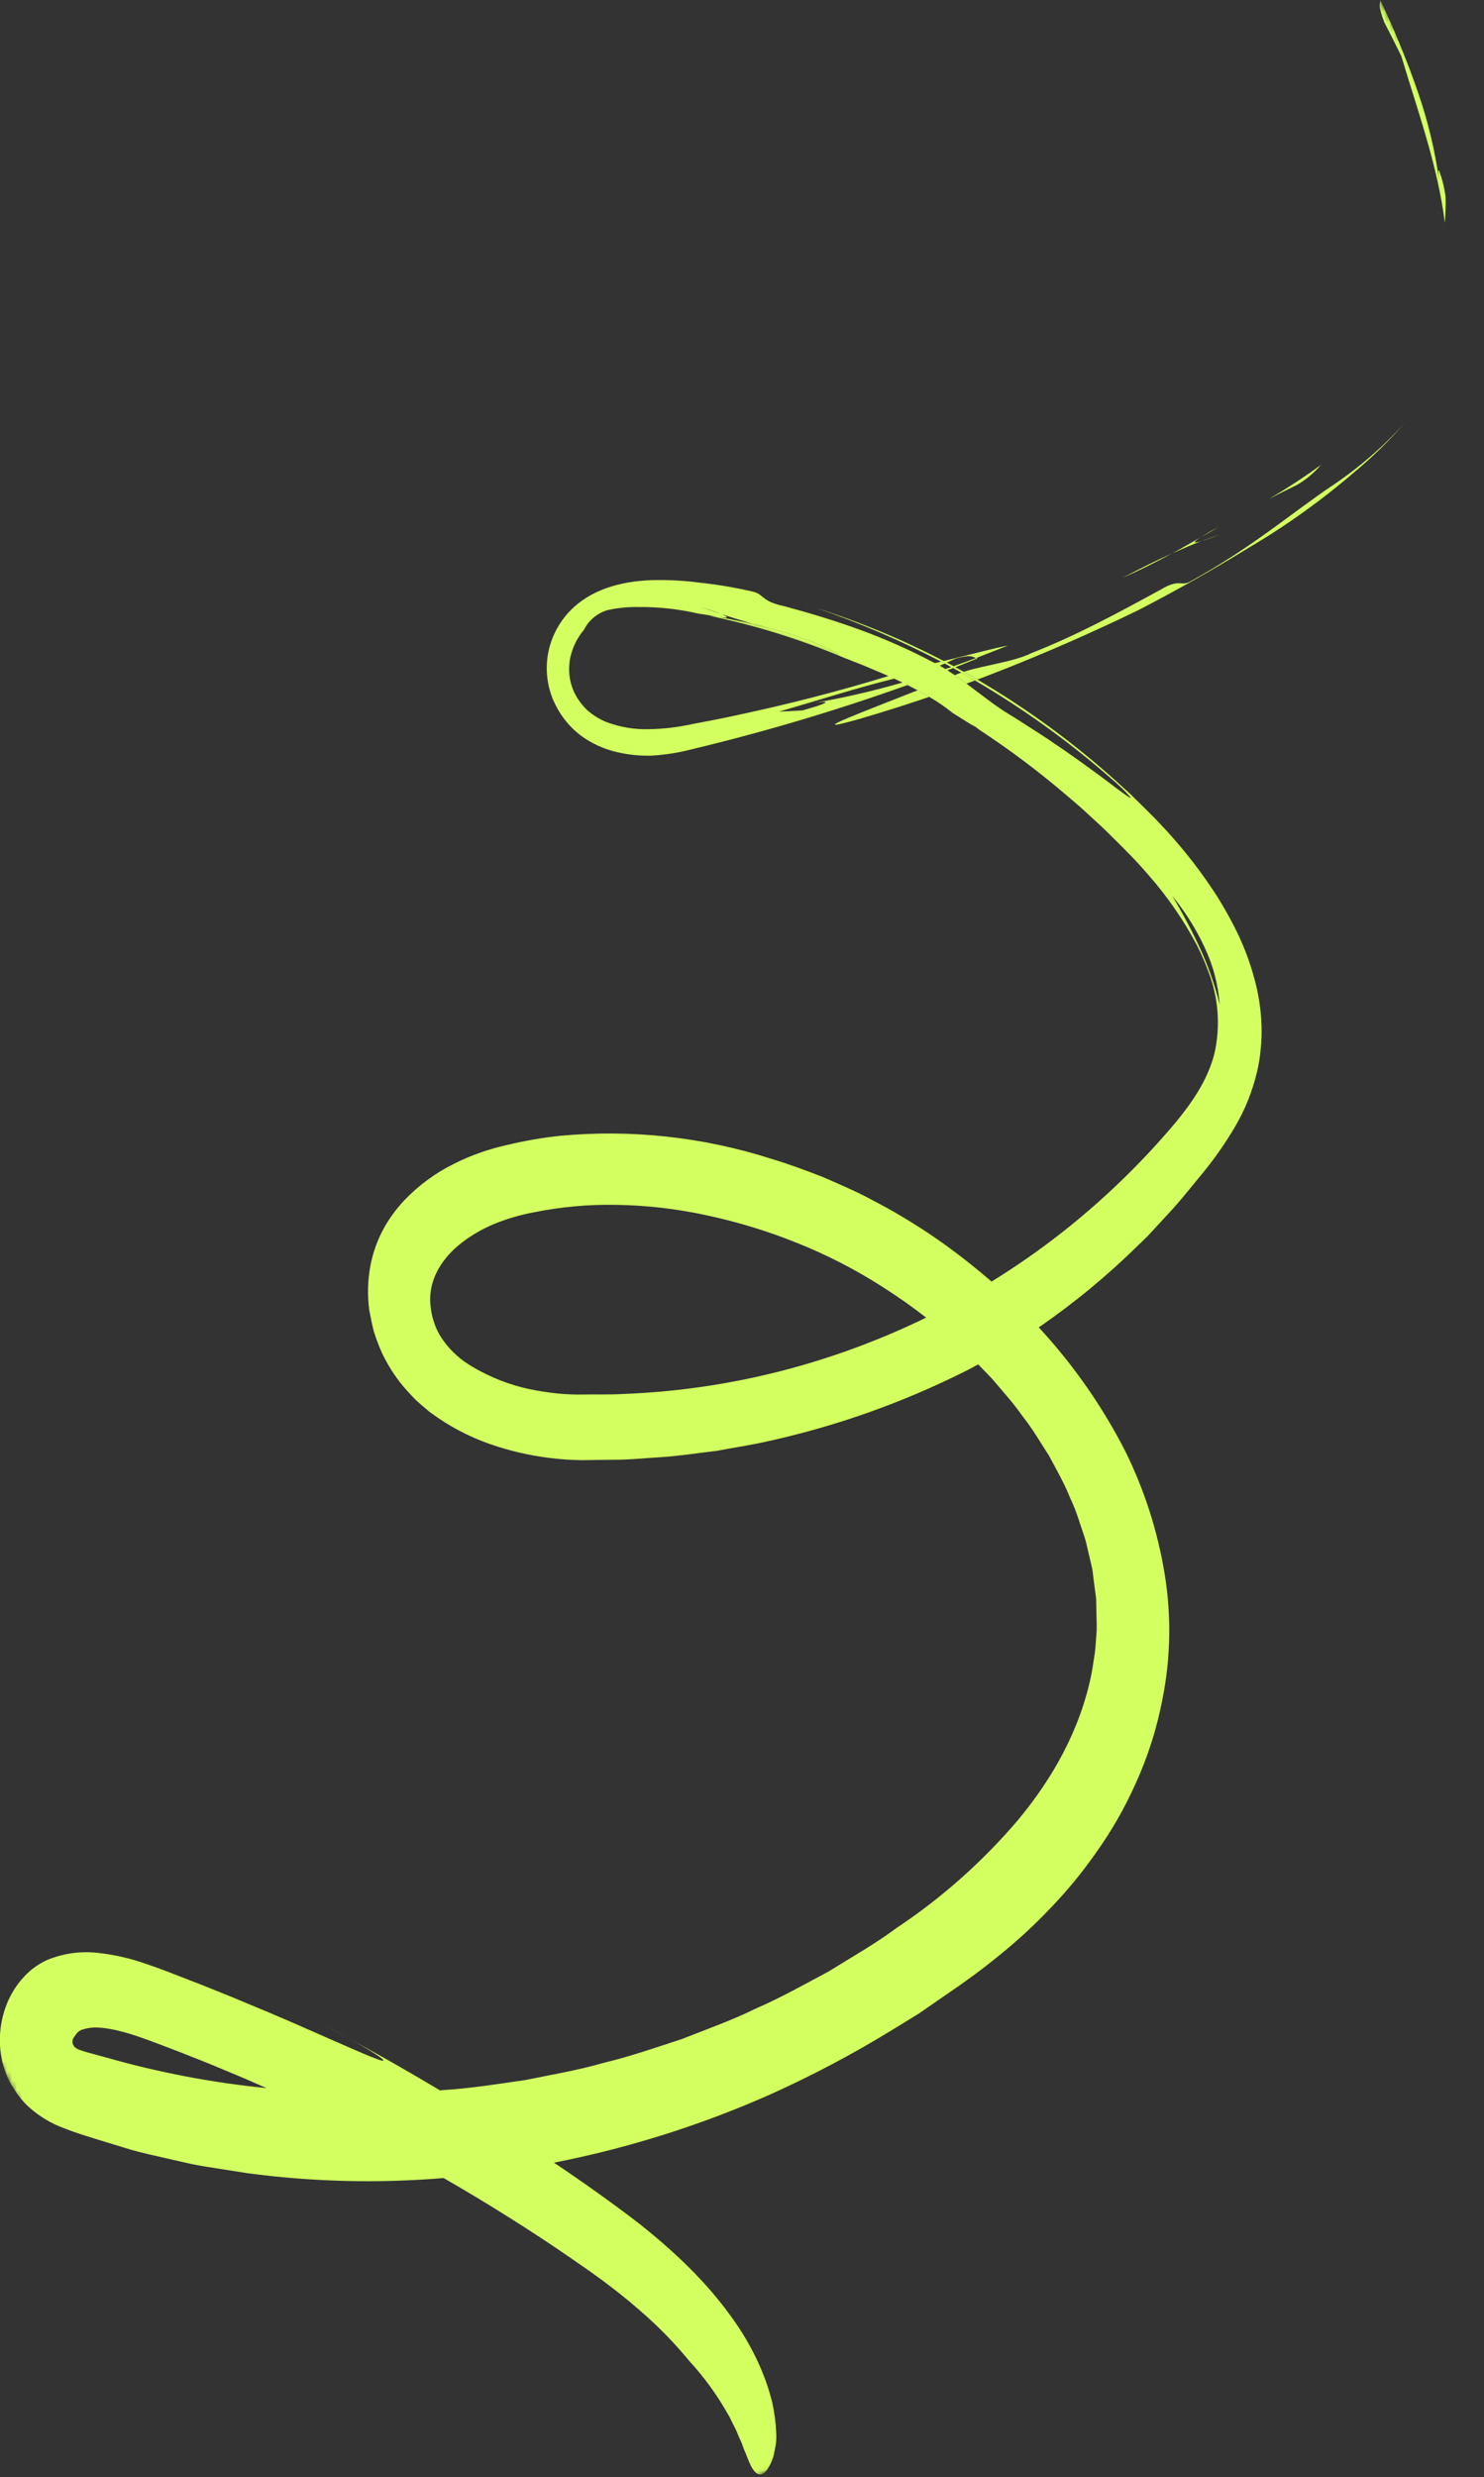 <svg width="305" height="509" viewBox="0 0 305 509" fill="none" xmlns="http://www.w3.org/2000/svg">
<rect x="0" y="0" width="305" height="509" fill="#333333" stroke="none"/>
<g clip-path="url(#clip0_20_2)">
<mask id="mask0_20_2" style="mask-type:luminance" maskUnits="userSpaceOnUse" x="-114" y="-1" width="578" height="556">
<path d="M463.141 352.204L283.678 -0L-113.003 202.124L66.459 554.329L463.141 352.204Z" fill="white"/>
</mask>
<g mask="url(#mask0_20_2)">
<path d="M260.821 102.525C262.715 101.522 264.625 100.586 266.591 99.63C268.44 98.558 270.089 97.174 271.465 95.539C268.072 98.033 264.487 100.35 260.821 102.525Z" fill="#D3FF60"/>
<path d="M246.807 110.39C248.028 109.702 249.26 108.995 250.466 108.276C249.782 108.641 249.097 109.008 248.461 109.349C247.875 109.717 247.312 110.074 246.807 110.39Z" fill="#D3FF60"/>
<path d="M230.712 118.718C234.346 117.16 237.712 115.428 240.928 113.698C237.976 115.007 234.629 116.684 230.712 118.718Z" fill="#D3FF60"/>
<path d="M240.928 113.698C243.136 112.719 245.116 111.849 246.876 111.203C246.162 111.414 245.624 111.531 245.564 111.412C245.503 111.294 245.826 111.014 246.723 110.434L246.809 110.384C244.866 111.486 242.964 112.615 240.928 113.698Z" fill="#D3FF60"/>
<path d="M246.875 111.202C248.176 110.828 250.155 110.045 250.853 109.818C249.687 110.205 248.345 110.657 246.875 111.202Z" fill="#D3FF60"/>
<path d="M198.085 138.036C199.019 138.555 199.953 139.089 200.888 139.638C202.778 138.921 204.637 138.203 206.478 137.477C215.457 133.912 224.021 130.171 233.756 125.474C241.57 121.457 249.066 117.208 256.444 112.672C264.117 108.173 271.374 102.997 278.126 97.207C281.971 94.02 285.552 90.528 288.834 86.765C284.359 91.737 279.282 96.133 273.723 99.852C265.985 105.007 257.392 112.474 244.722 119.434C242.761 120.628 242.442 118.788 238.58 121.148C229.281 126.203 221.272 130.547 212.016 134.19C208.466 135.987 202.327 136.671 198.085 138.036ZM196.224 138.74C197.019 139.292 197.825 139.876 198.628 140.475C199.217 140.259 199.803 140.042 200.385 139.823C199.706 139.422 199.03 139.029 198.352 138.637L197.579 138.206C197.157 138.351 196.76 138.505 196.387 138.671C196.334 138.698 196.281 138.718 196.224 138.74ZM171.582 148.886C171.656 149.032 173.081 148.73 176.441 147.79C181.686 146.256 186.476 144.73 190.981 143.193C190.218 142.74 189.42 142.29 188.587 141.843C180.618 144.991 171.386 148.502 171.582 148.886Z" fill="#D3FF60"/>
<path d="M296.953 45.78C297.055 44.086 297.169 42.334 297.109 40.538C296.888 38.675 296.443 36.845 295.782 35.089C295.771 35.065 295.758 35.041 295.745 35.017C295.569 34.825 295.599 35.464 295.762 36.963C294.912 30.855 293.466 24.843 291.446 19.016C289.212 12.538 286.618 6.189 283.678 -6.38122e-05C283.651 0.95 283.15 0.975 284.508 4.596C284.755 5.058 285.043 5.617 285.346 6.214C285.798 7.1 286.285 8.073 286.724 8.945C287.465 10.4 288.021 11.585 288.021 11.585C291.324 22.675 295.487 34.002 296.953 45.78Z" fill="#D3FF60"/>
<path d="M165.992 144.673C166.483 144.594 166.97 144.512 167.458 144.424C167.032 144.491 166.542 144.574 165.992 144.673ZM149.283 127.079C151.395 127.54 153.381 127.915 154.995 128.349C155.19 128.392 155.383 128.436 155.576 128.48L154.724 128.222C152.876 127.749 151.07 127.426 149.282 127.078M66.96 416.32C68.522 417.145 70.054 417.965 71.557 418.781C70.23 418.052 68.697 417.232 66.96 416.32ZM195.995 136.892C195.531 136.641 195.067 136.391 194.599 136.144C195.293 135.835 195.954 135.537 196.475 135.3C199.727 134.429 199.788 135.001 200.631 135.211C199.087 135.789 197.542 136.349 195.995 136.892ZM196.224 138.74C195.715 138.387 195.212 138.05 194.713 137.729C195.108 137.576 195.5 137.426 195.892 137.274C196.455 137.582 197.016 137.891 197.581 138.209C197.84 138.353 198.098 138.496 198.354 138.64C199.032 139.032 199.707 139.426 200.388 139.826C210.278 145.61 219.599 152.316 228.226 159.855C229.722 161.087 231.121 162.433 232.409 163.88C232.651 164.355 230.285 162.643 226.857 160.003C223.985 157.901 220.359 155.22 216.739 152.813C214.959 151.553 213.143 150.43 211.486 149.358C209.828 148.285 208.309 147.31 207.021 146.544C204.606 145.081 201.618 142.695 198.636 140.479C197.829 139.88 197.024 139.297 196.229 138.746M194.315 137.476C193.92 137.229 193.534 136.999 193.156 136.786C193.486 136.643 193.823 136.494 194.16 136.347C194.607 136.586 195.058 136.826 195.505 137.068L194.314 137.475M169.676 144.29C169.774 144.484 168.17 145.079 164.931 145.974C163.332 146.096 161.705 146.146 160.121 146.226C168.114 143.928 175.962 141.372 183.775 139.448C184.351 139.716 184.917 139.983 185.475 140.252C179.552 141.97 173.539 143.362 167.463 144.421C168.879 144.204 169.612 144.165 169.673 144.286M148.133 126.127C146.584 125.577 145.145 125.152 143.912 124.686C144.772 125.007 146.801 125.559 148.133 126.127ZM138.313 152.686C140.358 152.496 142.649 152.122 144.947 151.814C147.246 151.506 149.56 151.175 151.451 150.803C149.563 151.173 147.257 151.504 144.947 151.814C142.637 152.125 140.357 152.497 138.313 152.686ZM182.586 138.914C172.038 142.163 161.531 144.816 151.13 147.028C148.17 147.681 145.199 148.231 142.249 148.792C139.338 149.437 136.369 149.788 133.388 149.838C130.379 149.923 127.383 149.416 124.569 148.346C123.154 147.761 121.845 146.946 120.696 145.933C119.636 144.923 118.757 143.738 118.099 142.431C118.05 142.334 118 142.237 117.956 142.139C116.966 139.939 116.704 137.48 117.209 135.121C117.663 133.022 118.625 131.067 120.012 129.428C120.494 128.467 121.165 127.615 121.986 126.921C122.806 126.227 123.759 125.707 124.786 125.391C126.885 124.914 129.034 124.695 131.187 124.738C135.3 124.691 139.404 125.135 143.412 126.06C144.845 126.304 146.298 126.488 147.769 126.769L147.891 126.787C149.079 126.967 149.487 126.941 149.413 126.797C149.033 126.496 148.6 126.268 148.136 126.125C150.07 126.824 152.226 127.408 154.736 128.217C156.081 128.534 157.448 128.883 158.83 129.273C164.263 130.717 169.303 132.588 172.462 134.523C164.928 131.43 157.162 128.936 149.236 127.063C148.745 126.969 148.259 126.872 147.771 126.769C147.113 126.656 146.451 126.6 145.757 126.523C155.268 128.497 164.564 131.396 173.512 135.177C175.609 136.017 177.623 136.759 179.233 137.487C180.363 137.943 181.489 138.42 182.596 138.916M190.343 270.75C180.784 275.411 170.777 279.092 160.475 281.735C149.897 284.444 139.062 286.02 128.151 286.438C125.397 286.6 122.607 286.501 119.83 286.546C117.104 286.599 114.379 286.401 111.689 285.957C106.215 285.197 100.965 283.287 96.283 280.352C94.04 278.926 92.126 277.038 90.671 274.814C90.428 274.442 90.206 274.057 90.005 273.661C89.075 271.798 88.54 269.762 88.435 267.682C88.111 262.714 91.021 258.284 95.093 255.211C97.176 253.641 99.455 252.352 101.874 251.377C104.385 250.379 106.987 249.625 109.643 249.126C115.209 247.995 120.882 247.475 126.56 247.577C132.888 247.666 139.191 248.396 145.372 249.756C151.671 251.105 157.843 252.995 163.818 255.404C169.86 257.816 175.663 260.79 181.149 264.287C184.302 266.29 187.381 268.437 190.346 270.749M54.771 429.069C43.694 427.971 32.737 425.888 22.03 422.844L17.695 421.658C17.05 421.461 16.352 421.226 15.998 421.083L15.63 420.86C15.385 420.698 15.187 420.475 15.053 420.214C14.936 419.992 14.879 419.742 14.888 419.491C14.894 419.262 14.952 419.036 15.057 418.832L15.222 418.58C15.269 418.574 15.462 418.19 15.629 418.018C15.882 417.636 16.239 417.333 16.657 417.143L16.858 417.079L16.933 417.041L17.171 416.979C17.502 416.877 17.839 416.799 18.181 416.746C20.321 416.352 24.038 416.923 28.93 418.657C31.343 419.487 34.217 420.638 37.031 421.695C39.851 422.824 42.765 423.935 45.707 425.187C48.687 426.413 51.709 427.706 54.774 429.065M1.936 427.691C2.016 427.849 2.095 428.003 2.185 428.156C3.005 429.59 3.976 430.931 5.082 432.158C7.439 434.516 10.296 436.316 13.441 437.423C15.779 438.346 17.531 438.841 19.541 439.483C21.516 440.087 23.51 440.696 25.523 441.311C27.538 441.961 29.586 442.456 31.658 442.919C33.73 443.383 35.825 443.871 37.935 444.354C40.047 444.87 42.182 445.189 44.336 445.534C46.491 445.88 48.657 446.214 50.845 446.555C64.214 448.343 77.737 448.677 91.178 447.553C100.327 452.818 109.168 458.388 117.278 463.973C118.606 464.9 119.918 465.811 121.214 466.705C122.438 467.601 123.678 468.456 124.837 469.36C126.013 470.249 127.169 471.131 128.26 472.037C129.385 472.923 130.438 473.825 131.46 474.722C135.179 477.911 138.612 481.42 141.719 485.208C144.763 488.515 147.41 492.165 149.607 496.086C149.753 496.306 149.885 496.535 150.004 496.771C150.108 496.975 150.199 497.178 150.291 497.375C150.382 497.572 150.476 497.775 150.575 497.968C150.616 498.048 150.655 498.126 150.696 498.206C150.805 498.408 150.911 498.604 151.011 498.8C151.231 499.221 151.424 499.654 151.589 500.099C151.839 500.695 152.087 501.253 152.334 501.782C152.566 502.307 152.698 502.8 152.889 503.259C153.531 504.738 153.911 505.868 154.331 506.698C154.428 506.89 154.536 507.075 154.655 507.254C155.196 508.095 155.737 508.48 156.26 508.456C157.27 508.438 158.316 506.786 158.945 504.782C159.18 503.804 159.367 502.816 159.503 501.82C159.563 501.174 159.572 500.525 159.529 499.879C159.439 497.752 159.159 495.638 158.692 493.561C158.169 491.474 157.497 489.426 156.681 487.435C156.14 486.103 155.541 484.793 154.883 483.506C153.563 480.921 152.039 478.445 150.325 476.103C145.234 468.976 138.762 462.763 131.103 456.71C125.863 452.701 120.216 448.667 113.867 444.393C129.25 441.378 144.244 436.637 158.564 430.26C166.969 426.466 175.13 422.153 183 417.346C184.951 416.15 186.895 414.957 188.831 413.767C190.705 412.471 192.573 411.178 194.434 409.89C198.167 407.364 201.851 404.695 205.364 401.808C209.001 398.877 212.442 395.711 215.667 392.332C219.149 388.742 222.338 384.88 225.206 380.782C228.392 376.336 231.123 371.58 233.358 366.587C235.9 361.031 237.762 355.189 238.904 349.187C240.619 340.681 240.772 331.934 239.355 323.373C237.926 314.647 235.212 306.182 231.3 298.252L231.26 298.172C226.526 288.928 220.547 280.376 213.492 272.755C220.773 267.749 227.601 262.114 233.897 255.913L235.781 254.087L237.567 252.167C238.749 250.886 239.924 249.611 241.092 248.343C243.401 245.774 245.51 243.041 247.686 240.436C249.931 237.631 251.976 234.671 253.805 231.579C255.854 228.096 257.373 224.326 258.31 220.395C258.697 218.837 258.959 217.251 259.093 215.652C259.271 214.018 259.333 212.374 259.279 210.731C259.161 207.421 258.653 204.137 257.766 200.945C256.766 197.257 255.375 193.687 253.615 190.295C252.496 188.1 251.282 186.009 250.04 184.012C247.025 179.354 243.63 174.953 239.892 170.852C239.014 169.898 238.13 168.953 237.262 168.06C236.399 167.199 235.541 166.348 234.7 165.511L232.202 163.055C231.357 162.289 230.527 161.534 229.71 160.791C220.849 152.776 211.191 145.69 200.886 139.644C199.951 139.099 199.02 138.567 198.083 138.042C197.511 137.722 196.939 137.407 196.367 137.097C197.908 136.496 199.435 135.89 200.95 135.277L200.631 135.215C202.781 134.37 204.967 133.51 207.154 132.654C204.668 133.107 199.675 134.437 195.261 135.51C194.822 135.616 194.391 135.721 193.969 135.824C185.593 131.469 176.861 127.838 167.866 124.971C176.652 127.974 185.194 131.648 193.416 135.96C192.989 136.066 192.571 136.166 192.167 136.26C191.993 136.175 191.824 136.098 191.655 136.017C181.764 130.802 172.207 127.533 161.091 124.542C156.292 123.52 157.044 122.041 154.628 121.55C151.038 120.721 147.401 120.11 143.738 119.72C140.441 119.29 137.115 119.122 133.792 119.219C127.365 119.45 121.294 121.249 117.158 125.524C114.941 127.818 113.409 130.688 112.737 133.808C112.019 137.218 112.373 140.766 113.751 143.967C113.903 144.31 114.063 144.643 114.227 144.965C115.446 147.376 117.192 149.481 119.336 151.125C121.582 152.773 124.142 153.943 126.858 154.564C129.199 155.105 131.6 155.343 134.002 155.272C136.85 155.093 139.673 154.635 142.432 153.906C157.352 150.323 172.069 145.938 186.516 140.769C187.226 141.124 187.917 141.483 188.589 141.845C189.422 142.294 190.22 142.744 190.983 143.195C192.681 144.175 194.298 145.287 195.82 146.522C197.328 147.462 198.863 148.418 200.399 149.379C200.132 149.16 199.842 148.925 199.571 148.705C200.236 149.166 200.793 149.56 201.225 149.922C207.662 154.143 213.817 158.78 219.65 163.804C223.802 166.843 227.794 170.096 231.61 173.547C231.61 173.547 233.792 176.45 234.758 177.93C237.05 179.742 239.123 181.815 240.936 184.107C243.181 186.85 245.13 189.822 246.75 192.974C247.019 193.501 247.277 194.034 247.525 194.572C249.308 198.286 250.373 202.304 250.663 206.413C249.637 202.22 248.189 198.141 246.34 194.24C245.819 193.117 245.286 192.023 244.742 190.956C243.508 188.535 242.225 186.257 240.936 184.107C239.123 181.815 237.049 179.741 234.757 177.929C233.791 176.449 231.609 173.546 231.609 173.546C227.793 170.095 223.802 166.843 219.65 163.804C221.104 165.021 222.536 166.272 223.934 167.585C225.331 168.898 226.773 170.138 228.117 171.52C230.865 174.221 233.594 176.922 236.093 179.867C239.935 184.232 243.248 189.035 245.965 194.176C246.839 195.883 247.61 197.64 248.273 199.439C250.431 204.889 250.885 210.865 249.575 216.578C248.186 221.937 245.034 226.513 241.543 230.747C234.48 239.125 226.571 246.752 217.942 253.507C213.408 257.043 208.683 260.326 203.788 263.343C202.389 262.129 200.972 260.953 199.537 259.815C193.364 254.839 186.714 250.484 179.685 246.814C176.252 244.921 172.683 243.423 169.133 241.865C165.618 240.498 162.088 239.18 158.51 238.116C144.458 233.614 129.639 232.012 114.95 233.406C111.346 233.803 107.771 234.425 104.245 235.269C103.348 235.502 102.532 235.652 101.56 235.945C100.611 236.223 99.654 236.492 98.731 236.84C96.859 237.489 95.033 238.265 93.267 239.165C89.489 241.029 86.067 243.542 83.156 246.589C81.495 248.332 80.061 250.279 78.889 252.383C77.557 254.812 76.62 257.437 76.112 260.161C75.562 263.142 75.487 266.192 75.89 269.197C76.169 270.7 76.471 272.208 76.862 273.7C77.348 275.214 77.917 276.699 78.568 278.15C78.669 278.348 78.766 278.549 78.867 278.748C80.153 281.314 81.781 283.694 83.706 285.822L85.2 287.418C85.704 287.93 86.222 288.344 86.737 288.805L88.301 290.131L89.871 291.248C93.705 293.879 97.916 295.914 102.359 297.285C106.302 298.528 110.364 299.354 114.478 299.752C115.479 299.847 116.485 299.947 117.486 299.972C118.496 300.019 119.52 300.058 120.376 300.031L125.755 299.956C129.367 299.997 132.912 299.578 136.502 299.381C140.08 299.105 143.614 298.552 147.182 298.144C150.69 297.487 154.249 296.961 157.737 296.171C171.846 293.075 185.514 288.23 198.424 281.749C199.309 281.298 200.183 280.837 201.047 280.364C201.994 281.341 202.95 282.293 203.871 283.287C206.014 285.815 208.237 288.259 210.131 290.967C212.188 293.551 213.835 296.402 215.61 299.146C216.474 300.778 217.376 302.392 218.209 304.027C218.845 305.274 219.442 306.541 219.953 307.841C220.639 309.288 221.227 310.779 221.713 312.304C222.197 313.818 222.766 315.309 223.19 316.827L224.255 321.397C224.453 322.147 224.586 322.912 224.655 323.684L224.949 325.973L225.249 328.254C225.322 329.014 225.292 329.77 225.323 330.527C225.332 332.035 225.434 333.549 225.392 335.048C225.265 336.536 225.197 338.027 225.041 339.502C224.802 340.956 224.608 342.416 224.345 343.863C222.057 355.354 216.345 365.448 209.193 374.023C201.954 382.529 193.563 389.984 184.264 396.171C179.768 399.498 174.922 402.238 170.209 405.162C165.307 407.757 160.493 410.501 155.407 412.694C150.446 415.142 145.213 416.983 140.076 419.017C134.804 420.722 129.586 422.566 124.165 423.851C118.839 425.404 113.313 426.323 107.848 427.437C102.298 428.22 96.771 429.137 91.114 429.477C90.887 429.495 90.66 429.518 90.43 429.537C84.655 426.082 78.395 422.49 71.557 418.781C76.361 421.425 78.559 422.907 78.772 423.324C78.841 423.459 78.702 423.48 78.38 423.398C76.77 422.994 70.528 420.168 61.791 416.344C57.428 414.415 52.411 412.327 47.054 410.11C44.364 409.042 41.597 407.9 38.762 406.816C35.927 405.732 33.083 404.566 29.992 403.535C26.827 402.417 23.545 401.666 20.209 401.295C16.653 400.876 13.049 401.368 9.736 402.726C7.947 403.532 6.337 404.686 5.001 406.123C3.675 407.528 2.587 409.141 1.781 410.897C-0.046 414.889 -0.504 419.371 0.476 423.65C0.804 425.049 1.293 426.406 1.933 427.694" fill="#D3FF60"/>
<path d="M149.145 127.044L149.23 127.064C157.156 128.936 164.922 131.43 172.456 134.524C169.298 132.588 164.26 130.717 158.825 129.275C157.757 128.991 156.671 128.724 155.585 128.477C155.389 128.431 155.198 128.389 155.002 128.346C153.39 127.911 151.401 127.537 149.289 127.075L149.145 127.044Z" fill="#D3FF60"/>
</g>
</g>
<defs>
<clipPath id="clip0_20_2">
<rect width="305" height="509" fill="white"/>
</clipPath>
</defs>
</svg>
